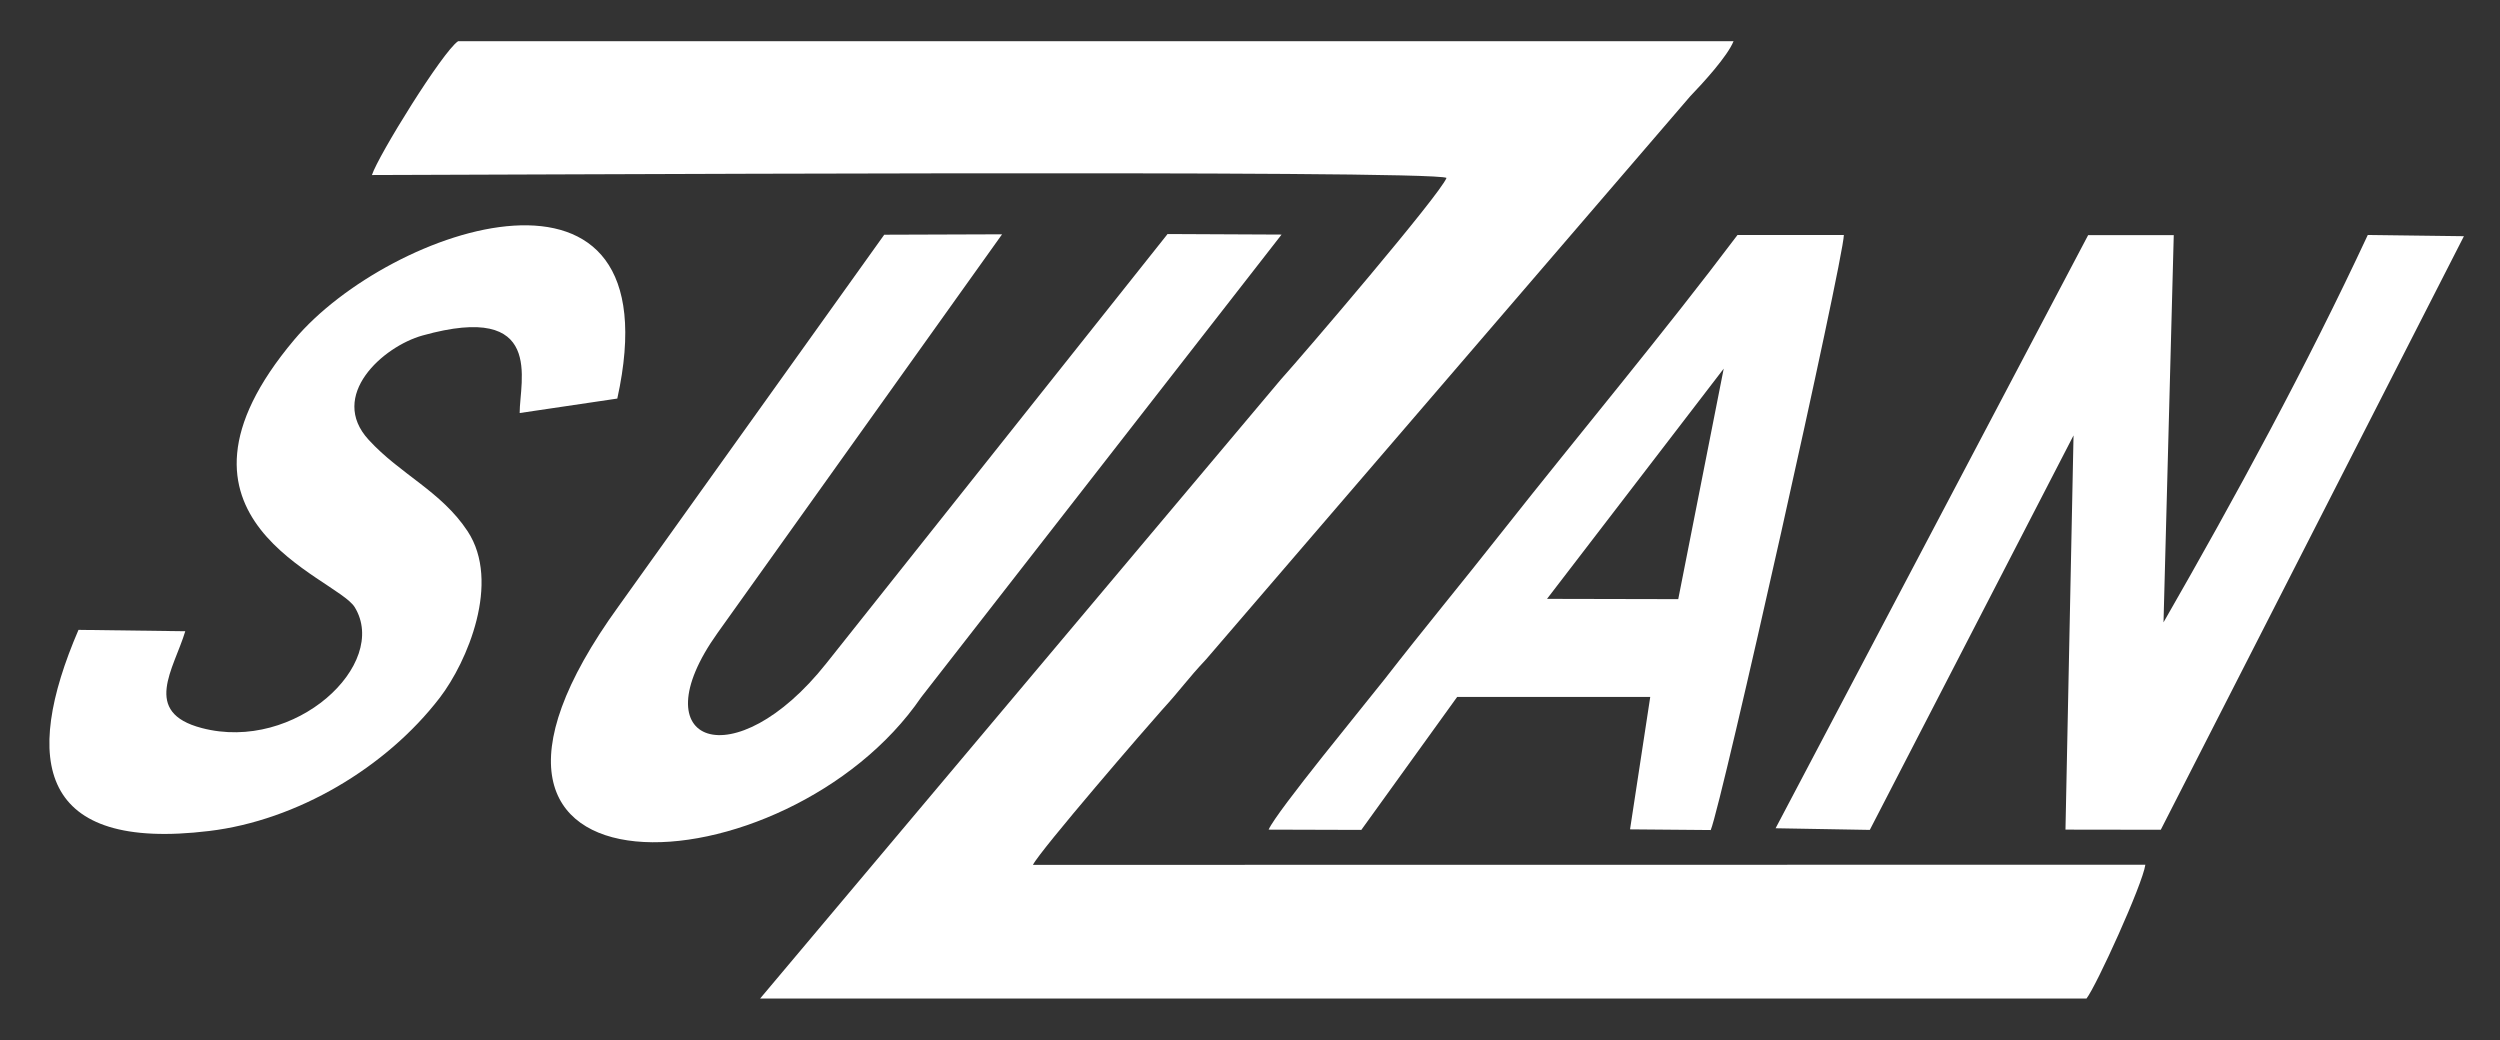 <?xml version="1.0" encoding="utf-8"?>
<!-- Generator: Adobe Illustrator 15.0.0, SVG Export Plug-In . SVG Version: 6.00 Build 0)  -->
<!DOCTYPE svg PUBLIC "-//W3C//DTD SVG 1.1//EN" "http://www.w3.org/Graphics/SVG/1.1/DTD/svg11.dtd">
<svg version="1.1"
	 id="Layer_1" xmlns:presentation="http://sun.com/xmlns/staroffice/presentation" xmlns:ooo="http://xml.openoffice.org/svg/export" xmlns:smil="http://www.w3.org/2001/SMIL20/" xmlns:anim="urn:oasis:names:tc:opendocument:xmlns:animation:1.0"
	 xmlns="http://www.w3.org/2000/svg" xmlns:xlink="http://www.w3.org/1999/xlink" x="0px" y="0px" width="519px" height="216px"
	 viewBox="37.138 239.445 519 216" enable-background="new 37.138 239.445 519 216" xml:space="preserve">
<rect x="37.138" y="239.445" width="519" height="216" fill="#333333" stroke="none"/>
<g>
	<g id="id2">
		<g id="bg-id2">
		</g>
		<g id="bo-id2">
		</g>
	</g>
</g>
<g>
	<g>
		<g id="container-id1">
			<g>
				<defs>
					<rect id="SVGID_1_" width="595.275" height="841.89"/>
				</defs>
				<clipPath id="SVGID_2_">
					<use xlink:href="#SVGID_1_"  overflow="visible"/>
				</clipPath>
				<g id="id1" clip-path="url(#SVGID_2_)">
					<g>
						<g>
							<g id="id3">
								<rect x="114.35" y="247.975" fill="none" width="368.192" height="198.794"/>
								<path fill="#fff" d="M337.437,276.378c-1.39,3.543-29.565,36.482-34.413,41.868L194.938,446.74h275.357
									c2.041-2.607,11.65-23.697,12.218-27.779l-230.939,0.028c1.502-3.033,24.151-29.225,26.759-32.116
									c4.167-4.564,5.216-6.321,9.184-10.545l100.488-116.873c2.778-2.891,7.739-8.306,9.015-11.452H132.236
									c-3.203,2.126-16.583,23.754-17.887,27.78C135.411,275.783,334.602,274.649,337.437,276.378z"/>
							</g>
						</g>
						<g>
							<g id="id4">
								<rect x="405.751" y="288.227" fill="none" width="142.923" height="123.534"/>
								<path fill="#fff" d="M405.751,411.392l19.56,0.34l42.293-81.893l-1.673,81.836l19.786,0.028l62.929-123.222
									l-19.956-0.255c-12.699,27.241-27.411,54.284-42.406,80.419l2.126-80.391h-17.772L405.751,411.392z"/>
							</g>
						</g>
						<g>
							<g id="id5">
								<rect x="151.512" y="288" fill="none" width="151.738" height="126.34"/>
								<path fill="#fff" d="M165.6,365.244c-46.602,64.375,34.979,59.64,62.787,18.936l74.806-96.038l-23.669-0.113
									l-70.838,89.121c-19.049,24.038-39.118,16.866-22.592-6.293l59.074-82.771l-24.463,0.085L165.6,365.244z"/>
							</g>
						</g>
						<g>
							<g id="id6">
								<rect x="47.396" y="286.214" fill="none" width="119.593" height="126.396"/>
								<path fill="#fff" d="M134.221,349.739c-5.471-8.306-14.003-11.821-20.551-18.992
									c-8.419-9.156,2.948-19.361,11.197-21.657c25.483-7.115,20.126,9.553,20.154,16.101l20.268-3.004
									c12.302-55.899-47.253-35.745-67.039-12.246c-31.493,37.417,8.646,49.238,12.529,55.559
									c7.229,11.821-12.302,30.189-31.748,25.087c-12.5-3.26-5.811-12.217-3.43-20.098l-22.167-0.284
									c-11.792,27.383-8.107,46.035,27.127,41.754c18.227-2.183,36.737-13.153,47.877-27.666
									C134.135,376.866,141.166,360.312,134.221,349.739z"/>
							</g>
						</g>
						<g>
							<g id="id7">
								<rect x="300.501" y="288.227" fill="none" width="119.452" height="123.563"/>
								<path fill="#fff" d="M358.299,363.77l36.681-47.792l-9.439,47.849L358.299,363.77z M358.299,363.77L358.299,363.77z
									 M300.501,411.676l19.247,0.057l19.899-27.609h40.082l-4.195,27.496l16.753,0.142
									c2.353-5.754,27.467-118.006,27.638-123.534h-22.082c-15.449,20.523-32.712,41.131-48.926,61.682
									c-8.362,10.63-16.045,19.871-24.35,30.558C320.599,385.54,302.173,407.877,300.501,411.676z"/>
							</g>
						</g>
					</g>
				</g>
			</g>
		</g>
	</g>
</g>
</svg>
